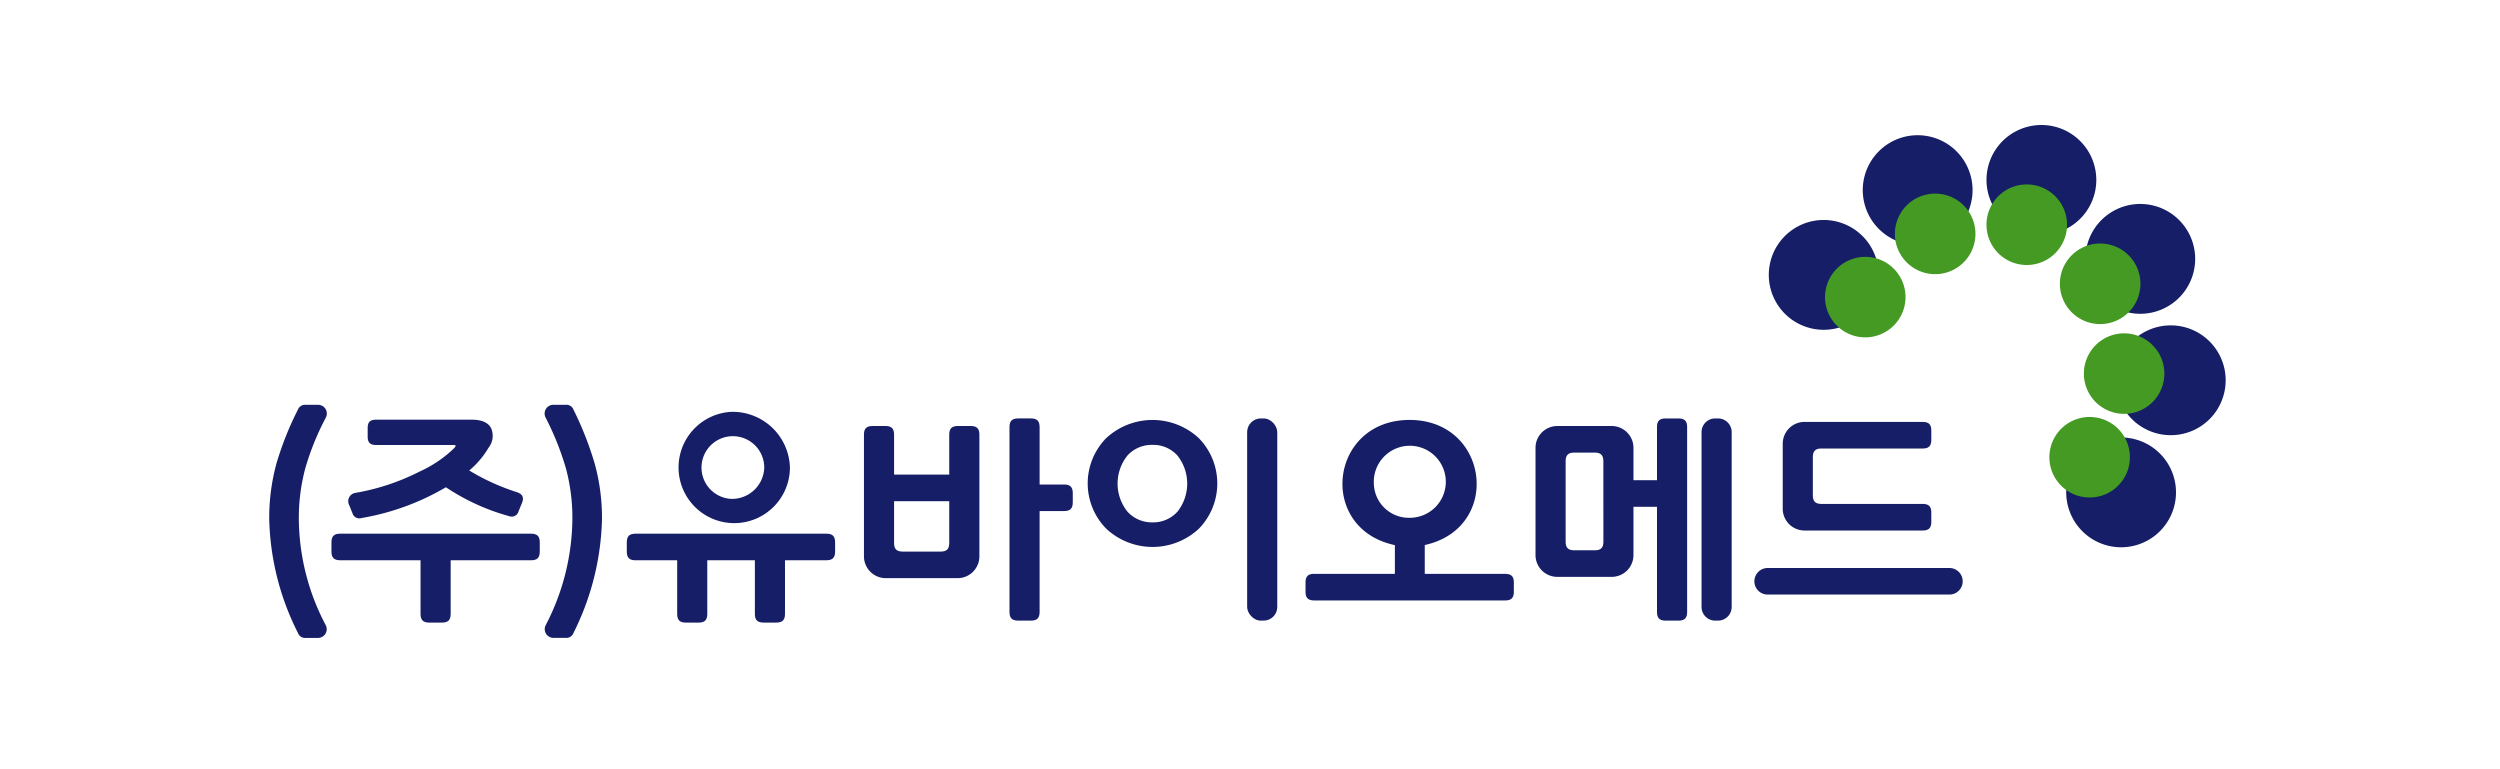 <svg xmlns="http://www.w3.org/2000/svg" width="260" height="80" viewBox="0 0 260 80">
  <g id="partner_29" transform="translate(-320 -821)">
    <rect id="사각형_385" data-name="사각형 385" width="260" height="80" transform="translate(320 821)" fill="#fff"/>
    <g id="그룹_6482" data-name="그룹 6482" transform="translate(314.634 640.231)">
      <g id="그룹_6479" data-name="그룹 6479" transform="translate(189.32 193.769)">
        <g id="그룹_6477" data-name="그룹 6477">
          <path id="패스_8534" data-name="패스 8534" d="M324.5,199.48a5.71,5.71,0,1,1-5.71-5.711A5.711,5.711,0,0,1,324.5,199.48Z" transform="translate(-290.438 -193.769)" fill="#151e66"/>
          <path id="패스_8535" data-name="패스 8535" d="M303,197.466a5.71,5.71,0,1,1-8.041-.7A5.711,5.711,0,0,1,303,197.466Z" transform="translate(-283.146 -194.368)" fill="#151e66"/>
          <path id="패스_8536" data-name="패스 8536" d="M284.316,209.327a5.71,5.71,0,1,1-6.612,4.63A5.707,5.707,0,0,1,284.316,209.327Z" transform="translate(-277.616 -199.362)" fill="#151e66"/>
          <path id="패스_8537" data-name="패스 8537" d="M328.914,255.314a5.708,5.708,0,1,1,7.8-2.09A5.7,5.7,0,0,1,328.914,255.314Z" transform="translate(-295.128 -212.166)" fill="#151e66"/>
          <path id="패스_8538" data-name="패스 8538" d="M340.848,237.739a5.71,5.71,0,1,1,4.632-6.614A5.707,5.707,0,0,1,340.848,237.739Z" transform="translate(-298.052 -205.567)" fill="#151e66"/>
          <path id="패스_8539" data-name="패스 8539" d="M339.262,216.016a5.711,5.711,0,1,1-.7-8.047A5.713,5.713,0,0,1,339.262,216.016Z" transform="translate(-296.255 -198.419)" fill="#151e66"/>
        </g>
        <g id="그룹_6478" data-name="그룹 6478" transform="translate(5.846 6.182)">
          <path id="패스_8540" data-name="패스 8540" d="M321.452,207.641a4.189,4.189,0,1,1-4.189-4.19A4.189,4.189,0,0,1,321.452,207.641Z" transform="translate(-296.28 -203.451)" fill="#449a23"/>
          <path id="패스_8541" data-name="패스 8541" d="M305.552,206.437a4.189,4.189,0,1,1-5.9-.515A4.189,4.189,0,0,1,305.552,206.437Z" transform="translate(-290.887 -203.99)" fill="#449a23"/>
          <path id="패스_8542" data-name="패스 8542" d="M291.689,215.31a4.186,4.186,0,1,1-4.852,3.4A4.189,4.189,0,0,1,291.689,215.31Z" transform="translate(-286.772 -207.715)" fill="#449a23"/>
          <path id="패스_8543" data-name="패스 8543" d="M325.414,249.139a4.187,4.187,0,1,1,5.72-1.534A4.19,4.19,0,0,1,325.414,249.139Z" transform="translate(-299.984 -217.142)" fill="#449a23"/>
          <path id="패스_8544" data-name="패스 8544" d="M333.843,236.014a4.186,4.186,0,1,1,3.4-4.85A4.188,4.188,0,0,1,333.843,236.014Z" transform="translate(-302.011 -212.218)" fill="#449a23"/>
          <path id="패스_8545" data-name="패스 8545" d="M332.433,219.952a4.189,4.189,0,1,1-.518-5.9A4.189,4.189,0,0,1,332.433,219.952Z" transform="translate(-300.605 -206.929)" fill="#449a23"/>
        </g>
      </g>
      <path id="패스_8546" data-name="패스 8546" d="M60.489,257.836c-.034-.01-.067-.019-.1-.031" transform="translate(-9.769 -23.149)" fill="#151e66"/>
      <path id="패스_8547" data-name="패스 8547" d="M60.428,253.726l.049.016" transform="translate(-9.783 -21.674)" fill="#151e66"/>
      <path id="패스_8548" data-name="패스 8548" d="M47.759,254.03l.087-.017" transform="translate(-5.203 -21.778)" fill="#151e66"/>
      <g id="그룹_6480" data-name="그룹 6480" transform="translate(33.365 222.864)">
        <path id="패스_8549" data-name="패스 8549" d="M36.351,263.064a27.549,27.549,0,0,1-2.986-11.854,21.443,21.443,0,0,1,.75-5.755,32.726,32.726,0,0,1,2.235-5.613.79.79,0,0,1,.812-.5q.645,0,1.289,0a.907.907,0,0,1,.806,1.322,27.574,27.574,0,0,0-2.154,5.326,19.977,19.977,0,0,0-.658,5.226,23.942,23.942,0,0,0,2.8,11.048.908.908,0,0,1-.808,1.321H37.17A.79.79,0,0,1,36.351,263.064Z" transform="translate(-33.365 -239.336)" fill="#151e66"/>
        <path id="패스_8550" data-name="패스 8550" d="M80.407,263.579H79.141a.906.906,0,0,1-.809-1.315,24.289,24.289,0,0,0,2.777-11.056A19.844,19.844,0,0,0,80.451,246a29.422,29.422,0,0,0-2.133-5.344.908.908,0,0,1,.81-1.315h1.283a.79.79,0,0,1,.817.513,34.488,34.488,0,0,1,2.21,5.633,21.287,21.287,0,0,1,.75,5.726,27.809,27.809,0,0,1-2.962,11.852A.787.787,0,0,1,80.407,263.579Z" transform="translate(-49.58 -239.336)" fill="#151e66"/>
      </g>
      <g id="그룹_6481" data-name="그룹 6481" transform="translate(39.837 224.417)">
        <path id="패스_8551" data-name="패스 8551" d="M52.794,263.1H44.409c-.641,0-.908-.266-.908-.906v-.951c0-.641.267-.907.908-.907H64.258c.642,0,.907.266.907.907v.951c0,.64-.265.906-.907.906H55.9c0,2.127,0,3.451,0,5.577,0,.64-.268.906-.907.906h-1.32c-.64,0-.906-.266-.906-.906V263.1" transform="translate(-43.501 -248.481)" fill="#151e66"/>
        <path id="패스_8552" data-name="패스 8552" d="M49.128,244.4h8c.169,0,.263.022.279.065s-.043.137-.176.289a12.778,12.778,0,0,1-3.578,2.413,23.451,23.451,0,0,1-6.7,2.219.872.872,0,0,0-.651,1.189c.123.3.244.6.367.895a.745.745,0,0,0,.957.525,25.815,25.815,0,0,0,8.767-3.2,22.584,22.584,0,0,0,6.558,3,.743.743,0,0,0,1.007-.518c.111-.273.224-.545.336-.816.247-.605.086-.955-.533-1.159a23.028,23.028,0,0,1-4.943-2.251,8.979,8.979,0,0,0,2-2.351,2,2,0,0,0,.279-2.046q-.456-.884-2.023-.886H49.128c-.615,0-.87.254-.87.868v.889C48.258,244.141,48.513,244.4,49.128,244.4Z" transform="translate(-44.491 -241.769)" fill="#151e66"/>
      </g>
      <path id="패스_8553" data-name="패스 8553" d="M113.272,261.242v.949c0,.642-.265.907-.907.907H108.06v5.577c0,.64-.266.906-.908.906h-1.318c-.642,0-.907-.266-.907-.906V263.1H99.978v5.577c0,.64-.264.906-.905.906H97.754c-.64,0-.906-.266-.906-.906V263.1H92.516c-.642,0-.908-.266-.908-.907v-.949c0-.641.266-.907.908-.907h19.849C113.007,260.335,113.272,260.6,113.272,261.242Z" transform="translate(-21.055 -24.063)" fill="#151e66"/>
      <path id="패스_8554" data-name="패스 8554" d="M105.129,240.493a5.791,5.791,0,1,0,6.119,5.78A5.958,5.958,0,0,0,105.129,240.493Zm0,9.051a3.263,3.263,0,1,1,3.449-3.258A3.358,3.358,0,0,1,105.129,249.544Z" transform="translate(-23.73 -16.891)" fill="#151e66"/>
      <path id="패스_8555" data-name="패스 8555" d="M254.48,241.563h-1.317c-.641,0-.907.264-.907.907v5.515h-2.449V244.62a2.267,2.267,0,0,0-2.264-2.268h-5.655a2.268,2.268,0,0,0-2.267,2.268v11.153a2.266,2.266,0,0,0,2.267,2.267h5.655a2.264,2.264,0,0,0,2.264-2.267V250.75h2.449v10.933c0,.641.266.907.907.907h1.317c.642,0,.908-.266.908-.907V242.47C255.388,241.827,255.121,241.563,254.48,241.563Zm-7.8,12.807c0,.642-.266.906-.907.906H243.66c-.64,0-.907-.264-.907-.906v-8.347c0-.64.266-.907.907-.907h2.109c.641,0,.907.267.907.907Z" transform="translate(-74.561 -17.277)" fill="#151e66"/>
      <path id="패스_8556" data-name="패스 8556" d="M279.886,244.4v6.76a2.266,2.266,0,0,0,2.267,2.267h12.278c.642,0,.907-.266.907-.907v-.951c0-.64-.264-.907-.907-.907H283.925c-.64,0-.907-.264-.907-.906v-3.952c0-.641.267-.905.907-.905h10.506c.642,0,.907-.266.907-.907v-.949c0-.643-.264-.909-.907-.909H282.153A2.268,2.268,0,0,0,279.886,244.4Z" transform="translate(-89.116 -17.485)" fill="#151e66"/>
      <path id="사각형_2408" data-name="사각형 2408" d="M1.383,0h18.9a1.381,1.381,0,0,1,1.381,1.381v0a1.381,1.381,0,0,1-1.381,1.381H1.381A1.381,1.381,0,0,1,0,1.383v0A1.383,1.383,0,0,1,1.383,0Z" transform="translate(187.822 239.842)" fill="#151e66"/>
      <path id="사각형_2409" data-name="사각형 2409" d="M1.42,0h.292A1.421,1.421,0,0,1,3.133,1.421V19.606a1.422,1.422,0,0,1-1.422,1.422h-.29A1.421,1.421,0,0,1,0,19.607V1.42A1.42,1.42,0,0,1,1.42,0Z" transform="translate(182.327 224.286)" fill="#151e66"/>
      <rect id="사각형_2410" data-name="사각형 2410" width="3.133" height="21.028" rx="1.421" transform="translate(135.069 224.286)" fill="#151e66"/>
      <path id="패스_8557" data-name="패스 8557" d="M160.523,249.341v.949c0,.642-.267.906-.909.906h-2.541v10.488c0,.641-.266.907-.907.907h-1.318c-.64,0-.907-.266-.907-.907V242.47c0-.643.266-.907.907-.907h1.318c.64,0,.907.264.907.907v5.964h2.541C160.256,248.435,160.523,248.7,160.523,249.341Z" transform="translate(-43.588 -17.277)" fill="#151e66"/>
      <path id="패스_8558" data-name="패스 8558" d="M141.331,242.8h-1.317c-.642,0-.908.266-.908.909v4.145h-5.738v-4.145c0-.643-.266-.909-.907-.909h-1.318c-.642,0-.907.266-.907.909v12.645a2.268,2.268,0,0,0,2.268,2.267h7.469a2.267,2.267,0,0,0,2.267-2.267V243.708C142.238,243.065,141.972,242.8,141.331,242.8Zm-2.225,12.151c0,.642-.264.906-.905.906h-3.927c-.641,0-.906-.264-.906-.906v-4.334h5.738Z" transform="translate(-35.018 -17.724)" fill="#151e66"/>
      <path id="패스_8559" data-name="패스 8559" d="M178.235,243.705a7.081,7.081,0,0,0-9.634,0,6.721,6.721,0,0,0,.013,9.423,7.064,7.064,0,0,0,9.621,0,6.738,6.738,0,0,0,0-9.423ZM176,251.364a3.391,3.391,0,0,1-2.579,1.1,3.431,3.431,0,0,1-2.594-1.1,4.659,4.659,0,0,1,0-5.869,3.429,3.429,0,0,1,2.594-1.092A3.388,3.388,0,0,1,176,245.5a4.706,4.706,0,0,1,0,5.869Z" transform="translate(-48.192 -17.368)" fill="#151e66"/>
      <path id="패스_8560" data-name="패스 8560" d="M222.918,257.821H214.56v-3c8.094-1.778,6.7-13.039-1.608-13.01-8.3.031-9.6,11.261-1.543,13.01l.043.012v2.984h-8.384c-.641,0-.907.264-.907.906v.953c0,.641.266.907.907.907h19.85c.639,0,.905-.266.905-.907v-.953C223.824,258.085,223.557,257.821,222.918,257.821Zm-13.652-9.365A3.745,3.745,0,1,1,213,251.987,3.639,3.639,0,0,1,209.266,248.456Z" transform="translate(-61.019 -17.368)" fill="#151e66"/>
    </g>
  </g>
</svg>
